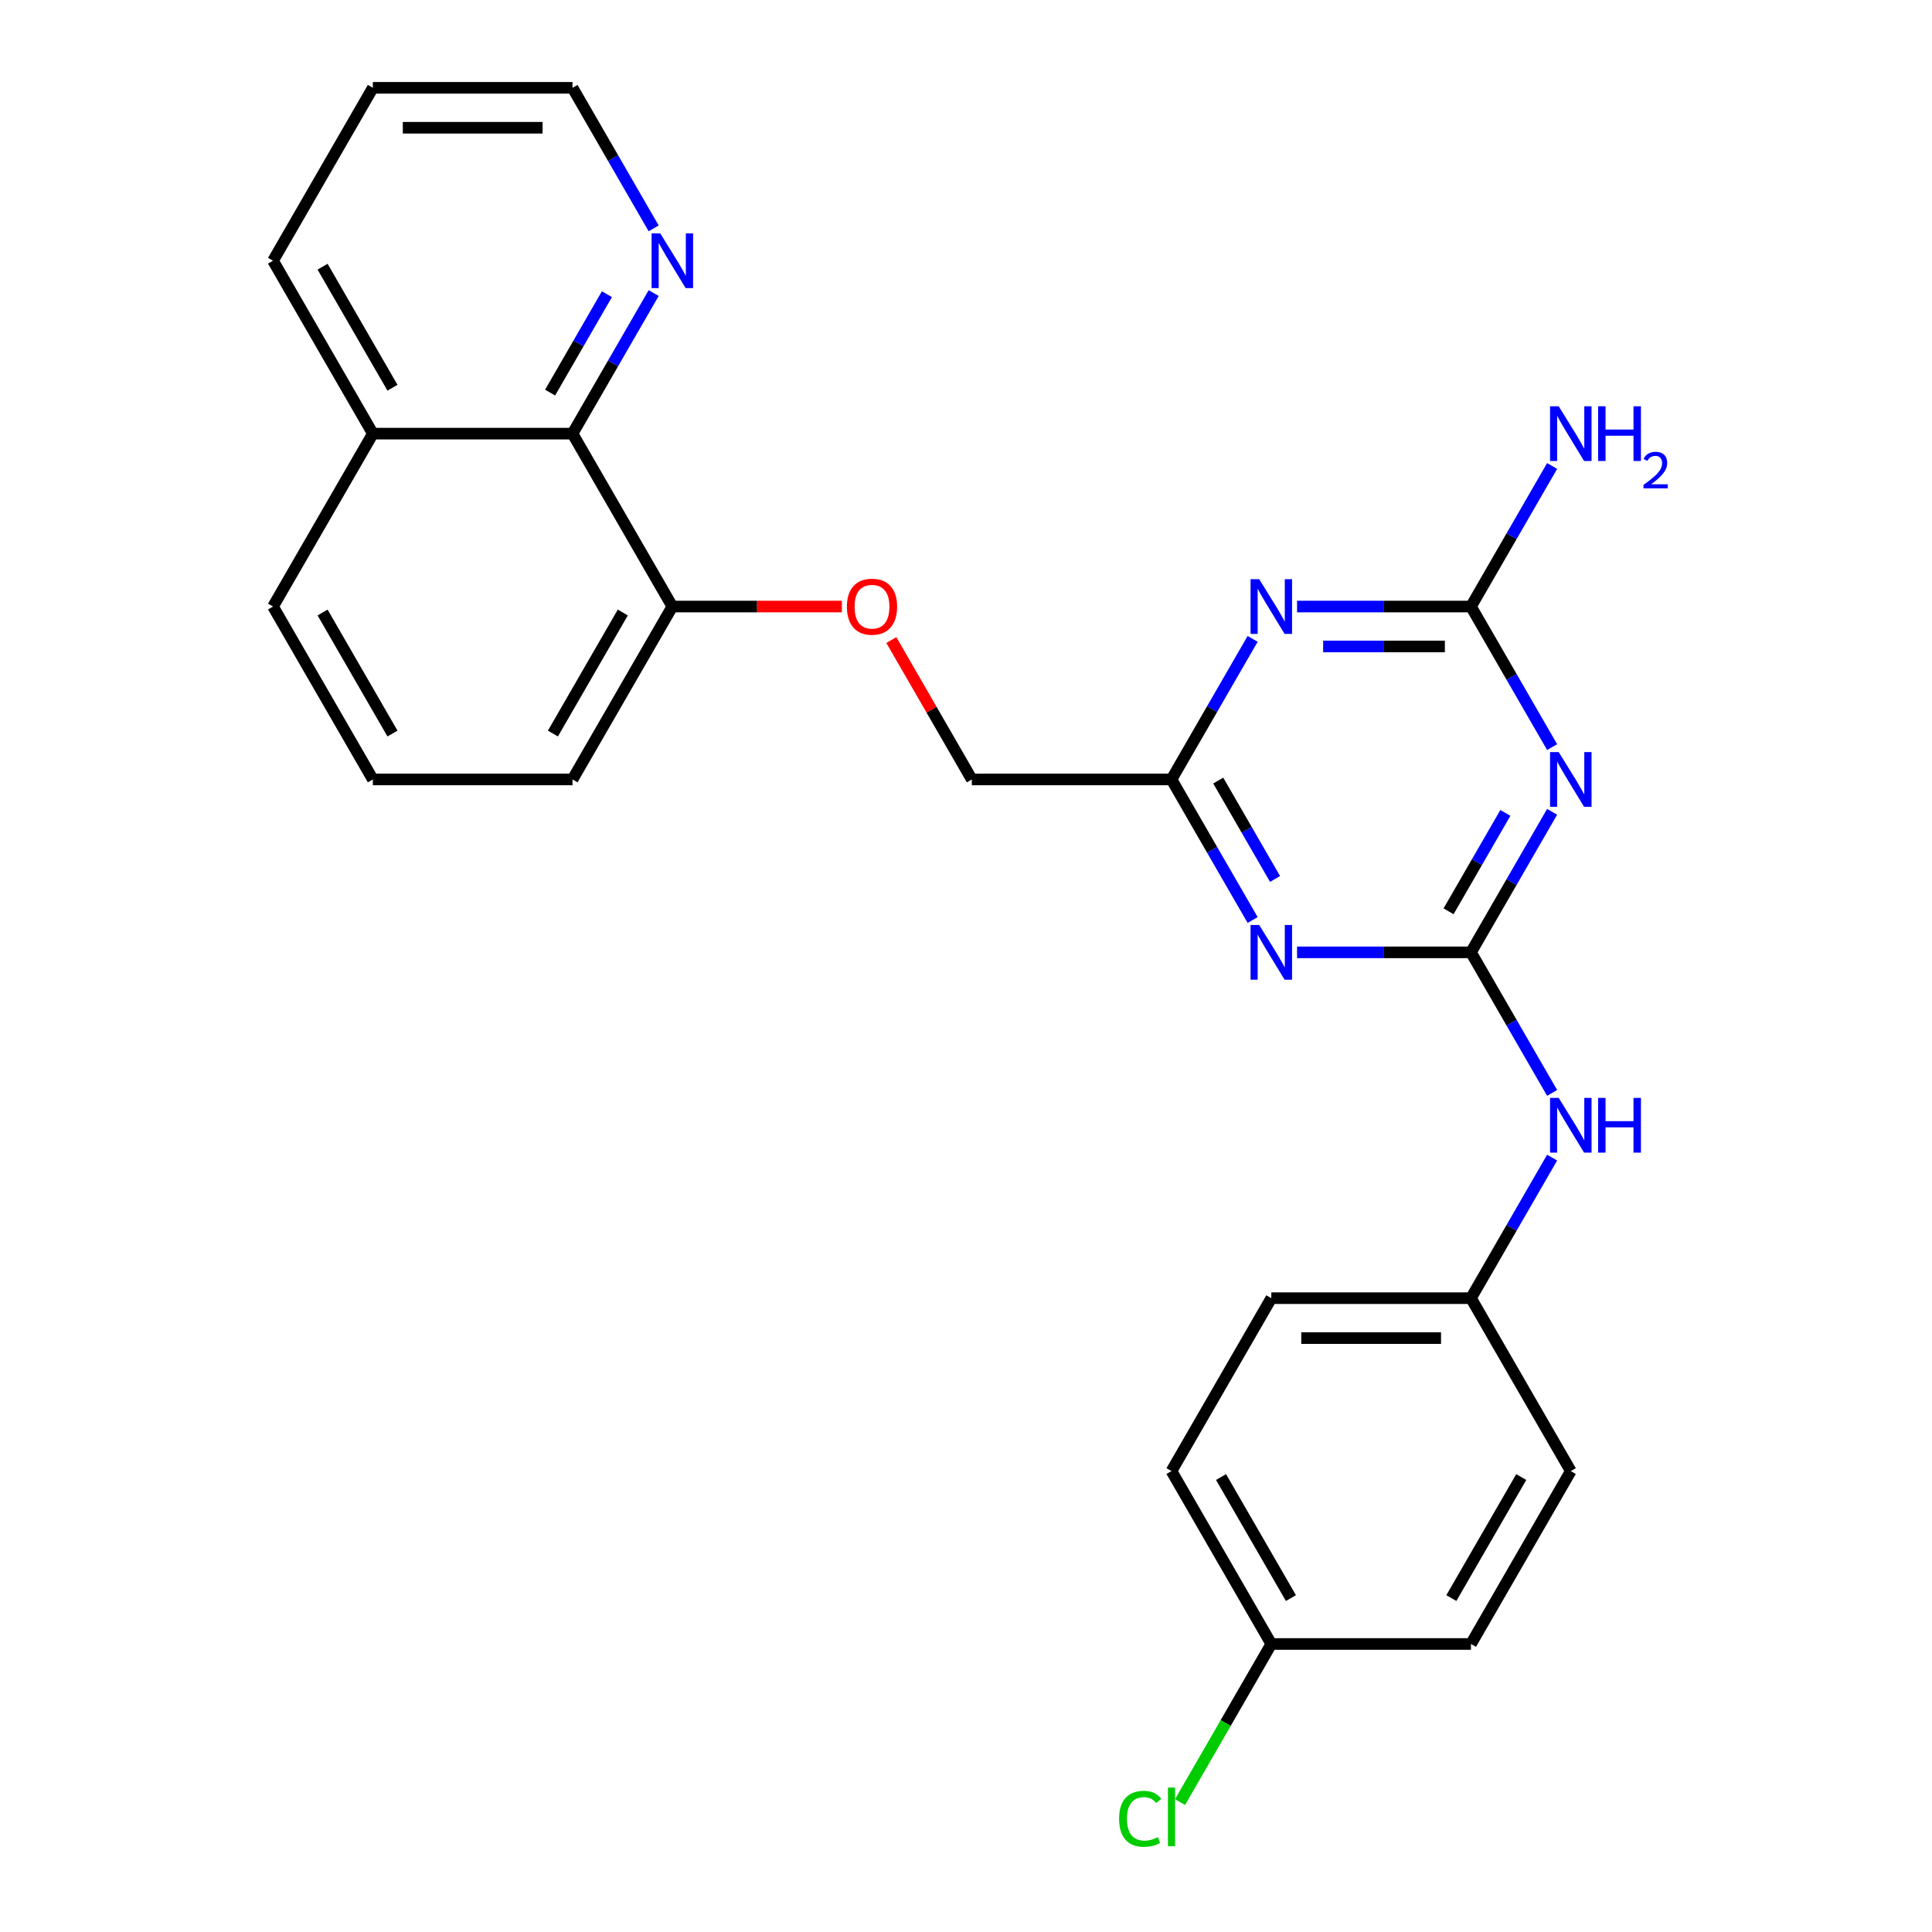 <?xml version='1.0' encoding='iso-8859-1'?>
<svg version='1.1' baseProfile='full'
              xmlns='http://www.w3.org/2000/svg'
                      xmlns:rdkit='http://www.rdkit.org/xml'
                      xmlns:xlink='http://www.w3.org/1999/xlink'
                  xml:space='preserve'
width='1000px' height='1000px' viewBox='0 0 1000 1000'>
<!-- END OF HEADER -->
<rect style='opacity:1.0;fill:#FFFFFF;stroke:none' width='1000' height='1000' x='0' y='0'> </rect>
<path class='bond-0' d='M 761.372,492.938 L 782.374,456.561' style='fill:none;fill-rule:evenodd;stroke:#000000;stroke-width:6px;stroke-linecap:butt;stroke-linejoin:miter;stroke-opacity:1' />
<path class='bond-0' d='M 782.374,456.561 L 803.376,420.185' style='fill:none;fill-rule:evenodd;stroke:#0000FF;stroke-width:6px;stroke-linecap:butt;stroke-linejoin:miter;stroke-opacity:1' />
<path class='bond-0' d='M 749.773,471.691 L 764.474,446.227' style='fill:none;fill-rule:evenodd;stroke:#000000;stroke-width:6px;stroke-linecap:butt;stroke-linejoin:miter;stroke-opacity:1' />
<path class='bond-0' d='M 764.474,446.227 L 779.176,420.764' style='fill:none;fill-rule:evenodd;stroke:#0000FF;stroke-width:6px;stroke-linecap:butt;stroke-linejoin:miter;stroke-opacity:1' />
<path class='bond-1' d='M 761.372,492.938 L 716.362,492.938' style='fill:none;fill-rule:evenodd;stroke:#000000;stroke-width:6px;stroke-linecap:butt;stroke-linejoin:miter;stroke-opacity:1' />
<path class='bond-1' d='M 716.362,492.938 L 671.353,492.938' style='fill:none;fill-rule:evenodd;stroke:#0000FF;stroke-width:6px;stroke-linecap:butt;stroke-linejoin:miter;stroke-opacity:1' />
<path class='bond-5' d='M 761.372,492.938 L 782.374,529.315' style='fill:none;fill-rule:evenodd;stroke:#000000;stroke-width:6px;stroke-linecap:butt;stroke-linejoin:miter;stroke-opacity:1' />
<path class='bond-5' d='M 782.374,529.315 L 803.376,565.691' style='fill:none;fill-rule:evenodd;stroke:#0000FF;stroke-width:6px;stroke-linecap:butt;stroke-linejoin:miter;stroke-opacity:1' />
<path class='bond-3' d='M 803.376,386.698 L 782.374,350.321' style='fill:none;fill-rule:evenodd;stroke:#0000FF;stroke-width:6px;stroke-linecap:butt;stroke-linejoin:miter;stroke-opacity:1' />
<path class='bond-3' d='M 782.374,350.321 L 761.372,313.945' style='fill:none;fill-rule:evenodd;stroke:#000000;stroke-width:6px;stroke-linecap:butt;stroke-linejoin:miter;stroke-opacity:1' />
<path class='bond-4' d='M 648.363,476.194 L 627.361,439.818' style='fill:none;fill-rule:evenodd;stroke:#0000FF;stroke-width:6px;stroke-linecap:butt;stroke-linejoin:miter;stroke-opacity:1' />
<path class='bond-4' d='M 627.361,439.818 L 606.359,403.441' style='fill:none;fill-rule:evenodd;stroke:#000000;stroke-width:6px;stroke-linecap:butt;stroke-linejoin:miter;stroke-opacity:1' />
<path class='bond-4' d='M 659.962,454.947 L 645.26,429.484' style='fill:none;fill-rule:evenodd;stroke:#0000FF;stroke-width:6px;stroke-linecap:butt;stroke-linejoin:miter;stroke-opacity:1' />
<path class='bond-4' d='M 645.26,429.484 L 630.559,404.02' style='fill:none;fill-rule:evenodd;stroke:#000000;stroke-width:6px;stroke-linecap:butt;stroke-linejoin:miter;stroke-opacity:1' />
<path class='bond-2' d='M 648.363,330.688 L 627.361,367.065' style='fill:none;fill-rule:evenodd;stroke:#0000FF;stroke-width:6px;stroke-linecap:butt;stroke-linejoin:miter;stroke-opacity:1' />
<path class='bond-2' d='M 627.361,367.065 L 606.359,403.441' style='fill:none;fill-rule:evenodd;stroke:#000000;stroke-width:6px;stroke-linecap:butt;stroke-linejoin:miter;stroke-opacity:1' />
<path class='bond-26' d='M 671.353,313.945 L 716.362,313.945' style='fill:none;fill-rule:evenodd;stroke:#0000FF;stroke-width:6px;stroke-linecap:butt;stroke-linejoin:miter;stroke-opacity:1' />
<path class='bond-26' d='M 716.362,313.945 L 761.372,313.945' style='fill:none;fill-rule:evenodd;stroke:#000000;stroke-width:6px;stroke-linecap:butt;stroke-linejoin:miter;stroke-opacity:1' />
<path class='bond-26' d='M 684.856,334.613 L 716.362,334.613' style='fill:none;fill-rule:evenodd;stroke:#0000FF;stroke-width:6px;stroke-linecap:butt;stroke-linejoin:miter;stroke-opacity:1' />
<path class='bond-26' d='M 716.362,334.613 L 747.869,334.613' style='fill:none;fill-rule:evenodd;stroke:#000000;stroke-width:6px;stroke-linecap:butt;stroke-linejoin:miter;stroke-opacity:1' />
<path class='bond-10' d='M 761.372,313.945 L 782.374,277.568' style='fill:none;fill-rule:evenodd;stroke:#000000;stroke-width:6px;stroke-linecap:butt;stroke-linejoin:miter;stroke-opacity:1' />
<path class='bond-10' d='M 782.374,277.568 L 803.376,241.191' style='fill:none;fill-rule:evenodd;stroke:#0000FF;stroke-width:6px;stroke-linecap:butt;stroke-linejoin:miter;stroke-opacity:1' />
<path class='bond-11' d='M 606.359,403.441 L 503.017,403.441' style='fill:none;fill-rule:evenodd;stroke:#000000;stroke-width:6px;stroke-linecap:butt;stroke-linejoin:miter;stroke-opacity:1' />
<path class='bond-12' d='M 803.376,599.178 L 782.374,635.555' style='fill:none;fill-rule:evenodd;stroke:#0000FF;stroke-width:6px;stroke-linecap:butt;stroke-linejoin:miter;stroke-opacity:1' />
<path class='bond-12' d='M 782.374,635.555 L 761.372,671.931' style='fill:none;fill-rule:evenodd;stroke:#000000;stroke-width:6px;stroke-linecap:butt;stroke-linejoin:miter;stroke-opacity:1' />
<path class='bond-6' d='M 296.333,224.448 L 348.004,313.945' style='fill:none;fill-rule:evenodd;stroke:#000000;stroke-width:6px;stroke-linecap:butt;stroke-linejoin:miter;stroke-opacity:1' />
<path class='bond-7' d='M 296.333,224.448 L 317.335,188.071' style='fill:none;fill-rule:evenodd;stroke:#000000;stroke-width:6px;stroke-linecap:butt;stroke-linejoin:miter;stroke-opacity:1' />
<path class='bond-7' d='M 317.335,188.071 L 338.337,151.695' style='fill:none;fill-rule:evenodd;stroke:#0000FF;stroke-width:6px;stroke-linecap:butt;stroke-linejoin:miter;stroke-opacity:1' />
<path class='bond-7' d='M 284.734,203.201 L 299.436,177.737' style='fill:none;fill-rule:evenodd;stroke:#000000;stroke-width:6px;stroke-linecap:butt;stroke-linejoin:miter;stroke-opacity:1' />
<path class='bond-7' d='M 299.436,177.737 L 314.137,152.274' style='fill:none;fill-rule:evenodd;stroke:#0000FF;stroke-width:6px;stroke-linecap:butt;stroke-linejoin:miter;stroke-opacity:1' />
<path class='bond-13' d='M 296.333,224.448 L 192.991,224.448' style='fill:none;fill-rule:evenodd;stroke:#000000;stroke-width:6px;stroke-linecap:butt;stroke-linejoin:miter;stroke-opacity:1' />
<path class='bond-21' d='M 338.337,118.208 L 317.335,81.831' style='fill:none;fill-rule:evenodd;stroke:#0000FF;stroke-width:6px;stroke-linecap:butt;stroke-linejoin:miter;stroke-opacity:1' />
<path class='bond-21' d='M 317.335,81.831 L 296.333,45.455' style='fill:none;fill-rule:evenodd;stroke:#000000;stroke-width:6px;stroke-linecap:butt;stroke-linejoin:miter;stroke-opacity:1' />
<path class='bond-8' d='M 348.004,313.945 L 391.883,313.945' style='fill:none;fill-rule:evenodd;stroke:#000000;stroke-width:6px;stroke-linecap:butt;stroke-linejoin:miter;stroke-opacity:1' />
<path class='bond-8' d='M 391.883,313.945 L 435.762,313.945' style='fill:none;fill-rule:evenodd;stroke:#FF0000;stroke-width:6px;stroke-linecap:butt;stroke-linejoin:miter;stroke-opacity:1' />
<path class='bond-22' d='M 348.004,313.945 L 296.333,403.441' style='fill:none;fill-rule:evenodd;stroke:#000000;stroke-width:6px;stroke-linecap:butt;stroke-linejoin:miter;stroke-opacity:1' />
<path class='bond-22' d='M 322.354,317.035 L 286.184,379.683' style='fill:none;fill-rule:evenodd;stroke:#000000;stroke-width:6px;stroke-linecap:butt;stroke-linejoin:miter;stroke-opacity:1' />
<path class='bond-9' d='M 461.359,331.288 L 482.188,367.365' style='fill:none;fill-rule:evenodd;stroke:#FF0000;stroke-width:6px;stroke-linecap:butt;stroke-linejoin:miter;stroke-opacity:1' />
<path class='bond-9' d='M 482.188,367.365 L 503.017,403.441' style='fill:none;fill-rule:evenodd;stroke:#000000;stroke-width:6px;stroke-linecap:butt;stroke-linejoin:miter;stroke-opacity:1' />
<path class='bond-16' d='M 761.372,671.931 L 813.043,761.428' style='fill:none;fill-rule:evenodd;stroke:#000000;stroke-width:6px;stroke-linecap:butt;stroke-linejoin:miter;stroke-opacity:1' />
<path class='bond-17' d='M 761.372,671.931 L 658.03,671.931' style='fill:none;fill-rule:evenodd;stroke:#000000;stroke-width:6px;stroke-linecap:butt;stroke-linejoin:miter;stroke-opacity:1' />
<path class='bond-17' d='M 745.87,692.6 L 673.531,692.6' style='fill:none;fill-rule:evenodd;stroke:#000000;stroke-width:6px;stroke-linecap:butt;stroke-linejoin:miter;stroke-opacity:1' />
<path class='bond-24' d='M 192.991,224.448 L 141.32,134.951' style='fill:none;fill-rule:evenodd;stroke:#000000;stroke-width:6px;stroke-linecap:butt;stroke-linejoin:miter;stroke-opacity:1' />
<path class='bond-24' d='M 203.14,200.689 L 166.97,138.042' style='fill:none;fill-rule:evenodd;stroke:#000000;stroke-width:6px;stroke-linecap:butt;stroke-linejoin:miter;stroke-opacity:1' />
<path class='bond-28' d='M 192.991,224.448 L 141.32,313.945' style='fill:none;fill-rule:evenodd;stroke:#000000;stroke-width:6px;stroke-linecap:butt;stroke-linejoin:miter;stroke-opacity:1' />
<path class='bond-14' d='M 658.03,850.925 L 606.359,761.428' style='fill:none;fill-rule:evenodd;stroke:#000000;stroke-width:6px;stroke-linecap:butt;stroke-linejoin:miter;stroke-opacity:1' />
<path class='bond-14' d='M 668.178,827.166 L 632.009,764.518' style='fill:none;fill-rule:evenodd;stroke:#000000;stroke-width:6px;stroke-linecap:butt;stroke-linejoin:miter;stroke-opacity:1' />
<path class='bond-15' d='M 658.03,850.925 L 634.406,891.842' style='fill:none;fill-rule:evenodd;stroke:#000000;stroke-width:6px;stroke-linecap:butt;stroke-linejoin:miter;stroke-opacity:1' />
<path class='bond-15' d='M 634.406,891.842 L 610.782,932.76' style='fill:none;fill-rule:evenodd;stroke:#00CC00;stroke-width:6px;stroke-linecap:butt;stroke-linejoin:miter;stroke-opacity:1' />
<path class='bond-27' d='M 658.03,850.925 L 761.372,850.925' style='fill:none;fill-rule:evenodd;stroke:#000000;stroke-width:6px;stroke-linecap:butt;stroke-linejoin:miter;stroke-opacity:1' />
<path class='bond-18' d='M 813.043,761.428 L 761.372,850.925' style='fill:none;fill-rule:evenodd;stroke:#000000;stroke-width:6px;stroke-linecap:butt;stroke-linejoin:miter;stroke-opacity:1' />
<path class='bond-18' d='M 787.393,764.518 L 751.223,827.166' style='fill:none;fill-rule:evenodd;stroke:#000000;stroke-width:6px;stroke-linecap:butt;stroke-linejoin:miter;stroke-opacity:1' />
<path class='bond-19' d='M 658.03,671.931 L 606.359,761.428' style='fill:none;fill-rule:evenodd;stroke:#000000;stroke-width:6px;stroke-linecap:butt;stroke-linejoin:miter;stroke-opacity:1' />
<path class='bond-20' d='M 192.991,403.441 L 296.333,403.441' style='fill:none;fill-rule:evenodd;stroke:#000000;stroke-width:6px;stroke-linecap:butt;stroke-linejoin:miter;stroke-opacity:1' />
<path class='bond-23' d='M 192.991,403.441 L 141.32,313.945' style='fill:none;fill-rule:evenodd;stroke:#000000;stroke-width:6px;stroke-linecap:butt;stroke-linejoin:miter;stroke-opacity:1' />
<path class='bond-23' d='M 203.14,379.683 L 166.97,317.035' style='fill:none;fill-rule:evenodd;stroke:#000000;stroke-width:6px;stroke-linecap:butt;stroke-linejoin:miter;stroke-opacity:1' />
<path class='bond-29' d='M 296.333,45.455 L 192.991,45.455' style='fill:none;fill-rule:evenodd;stroke:#000000;stroke-width:6px;stroke-linecap:butt;stroke-linejoin:miter;stroke-opacity:1' />
<path class='bond-29' d='M 280.832,66.123 L 208.493,66.123' style='fill:none;fill-rule:evenodd;stroke:#000000;stroke-width:6px;stroke-linecap:butt;stroke-linejoin:miter;stroke-opacity:1' />
<path class='bond-25' d='M 141.32,134.951 L 192.991,45.455' style='fill:none;fill-rule:evenodd;stroke:#000000;stroke-width:6px;stroke-linecap:butt;stroke-linejoin:miter;stroke-opacity:1' />
<path  class='atom-1' d='M 806.783 389.281
L 816.063 404.281
Q 816.983 405.761, 818.463 408.441
Q 819.943 411.121, 820.023 411.281
L 820.023 389.281
L 823.783 389.281
L 823.783 417.601
L 819.903 417.601
L 809.943 401.201
Q 808.783 399.281, 807.543 397.081
Q 806.343 394.881, 805.983 394.201
L 805.983 417.601
L 802.303 417.601
L 802.303 389.281
L 806.783 389.281
' fill='#0000FF'/>
<path  class='atom-2' d='M 651.77 478.778
L 661.05 493.778
Q 661.97 495.258, 663.45 497.938
Q 664.93 500.618, 665.01 500.778
L 665.01 478.778
L 668.77 478.778
L 668.77 507.098
L 664.89 507.098
L 654.93 490.698
Q 653.77 488.778, 652.53 486.578
Q 651.33 484.378, 650.97 483.698
L 650.97 507.098
L 647.29 507.098
L 647.29 478.778
L 651.77 478.778
' fill='#0000FF'/>
<path  class='atom-3' d='M 651.77 299.785
L 661.05 314.785
Q 661.97 316.265, 663.45 318.945
Q 664.93 321.625, 665.01 321.785
L 665.01 299.785
L 668.77 299.785
L 668.77 328.105
L 664.89 328.105
L 654.93 311.705
Q 653.77 309.785, 652.53 307.585
Q 651.33 305.385, 650.97 304.705
L 650.97 328.105
L 647.29 328.105
L 647.29 299.785
L 651.77 299.785
' fill='#0000FF'/>
<path  class='atom-6' d='M 806.783 568.275
L 816.063 583.275
Q 816.983 584.755, 818.463 587.435
Q 819.943 590.115, 820.023 590.275
L 820.023 568.275
L 823.783 568.275
L 823.783 596.595
L 819.903 596.595
L 809.943 580.195
Q 808.783 578.275, 807.543 576.075
Q 806.343 573.875, 805.983 573.195
L 805.983 596.595
L 802.303 596.595
L 802.303 568.275
L 806.783 568.275
' fill='#0000FF'/>
<path  class='atom-6' d='M 827.183 568.275
L 831.023 568.275
L 831.023 580.315
L 845.503 580.315
L 845.503 568.275
L 849.343 568.275
L 849.343 596.595
L 845.503 596.595
L 845.503 583.515
L 831.023 583.515
L 831.023 596.595
L 827.183 596.595
L 827.183 568.275
' fill='#0000FF'/>
<path  class='atom-8' d='M 341.744 120.791
L 351.024 135.791
Q 351.944 137.271, 353.424 139.951
Q 354.904 142.631, 354.984 142.791
L 354.984 120.791
L 358.744 120.791
L 358.744 149.111
L 354.864 149.111
L 344.904 132.711
Q 343.744 130.791, 342.504 128.591
Q 341.304 126.391, 340.944 125.711
L 340.944 149.111
L 337.264 149.111
L 337.264 120.791
L 341.744 120.791
' fill='#0000FF'/>
<path  class='atom-10' d='M 438.346 314.025
Q 438.346 307.225, 441.706 303.425
Q 445.066 299.625, 451.346 299.625
Q 457.626 299.625, 460.986 303.425
Q 464.346 307.225, 464.346 314.025
Q 464.346 320.905, 460.946 324.825
Q 457.546 328.705, 451.346 328.705
Q 445.106 328.705, 441.706 324.825
Q 438.346 320.945, 438.346 314.025
M 451.346 325.505
Q 455.666 325.505, 457.986 322.625
Q 460.346 319.705, 460.346 314.025
Q 460.346 308.465, 457.986 305.665
Q 455.666 302.825, 451.346 302.825
Q 447.026 302.825, 444.666 305.625
Q 442.346 308.425, 442.346 314.025
Q 442.346 319.745, 444.666 322.625
Q 447.026 325.505, 451.346 325.505
' fill='#FF0000'/>
<path  class='atom-11' d='M 806.783 210.288
L 816.063 225.288
Q 816.983 226.768, 818.463 229.448
Q 819.943 232.128, 820.023 232.288
L 820.023 210.288
L 823.783 210.288
L 823.783 238.608
L 819.903 238.608
L 809.943 222.208
Q 808.783 220.288, 807.543 218.088
Q 806.343 215.888, 805.983 215.208
L 805.983 238.608
L 802.303 238.608
L 802.303 210.288
L 806.783 210.288
' fill='#0000FF'/>
<path  class='atom-11' d='M 827.183 210.288
L 831.023 210.288
L 831.023 222.328
L 845.503 222.328
L 845.503 210.288
L 849.343 210.288
L 849.343 238.608
L 845.503 238.608
L 845.503 225.528
L 831.023 225.528
L 831.023 238.608
L 827.183 238.608
L 827.183 210.288
' fill='#0000FF'/>
<path  class='atom-11' d='M 850.715 237.614
Q 851.402 235.846, 853.039 234.869
Q 854.675 233.866, 856.946 233.866
Q 859.771 233.866, 861.355 235.397
Q 862.939 236.928, 862.939 239.647
Q 862.939 242.419, 860.879 245.006
Q 858.847 247.594, 854.623 250.656
L 863.255 250.656
L 863.255 252.768
L 850.663 252.768
L 850.663 250.999
Q 854.147 248.518, 856.207 246.67
Q 858.292 244.822, 859.295 243.158
Q 860.299 241.495, 860.299 239.779
Q 860.299 237.984, 859.401 236.981
Q 858.503 235.978, 856.946 235.978
Q 855.441 235.978, 854.438 236.585
Q 853.435 237.192, 852.722 238.538
L 850.715 237.614
' fill='#0000FF'/>
<path  class='atom-16' d='M 579.239 941.402
Q 579.239 934.362, 582.519 930.682
Q 585.839 926.962, 592.119 926.962
Q 597.959 926.962, 601.079 931.082
L 598.439 933.242
Q 596.159 930.242, 592.119 930.242
Q 587.839 930.242, 585.559 933.122
Q 583.319 935.962, 583.319 941.402
Q 583.319 947.002, 585.639 949.882
Q 587.999 952.762, 592.559 952.762
Q 595.679 952.762, 599.319 950.882
L 600.439 953.882
Q 598.959 954.842, 596.719 955.402
Q 594.479 955.962, 591.999 955.962
Q 585.839 955.962, 582.519 952.202
Q 579.239 948.442, 579.239 941.402
' fill='#00CC00'/>
<path  class='atom-16' d='M 604.519 925.242
L 608.199 925.242
L 608.199 955.602
L 604.519 955.602
L 604.519 925.242
' fill='#00CC00'/>
</svg>
